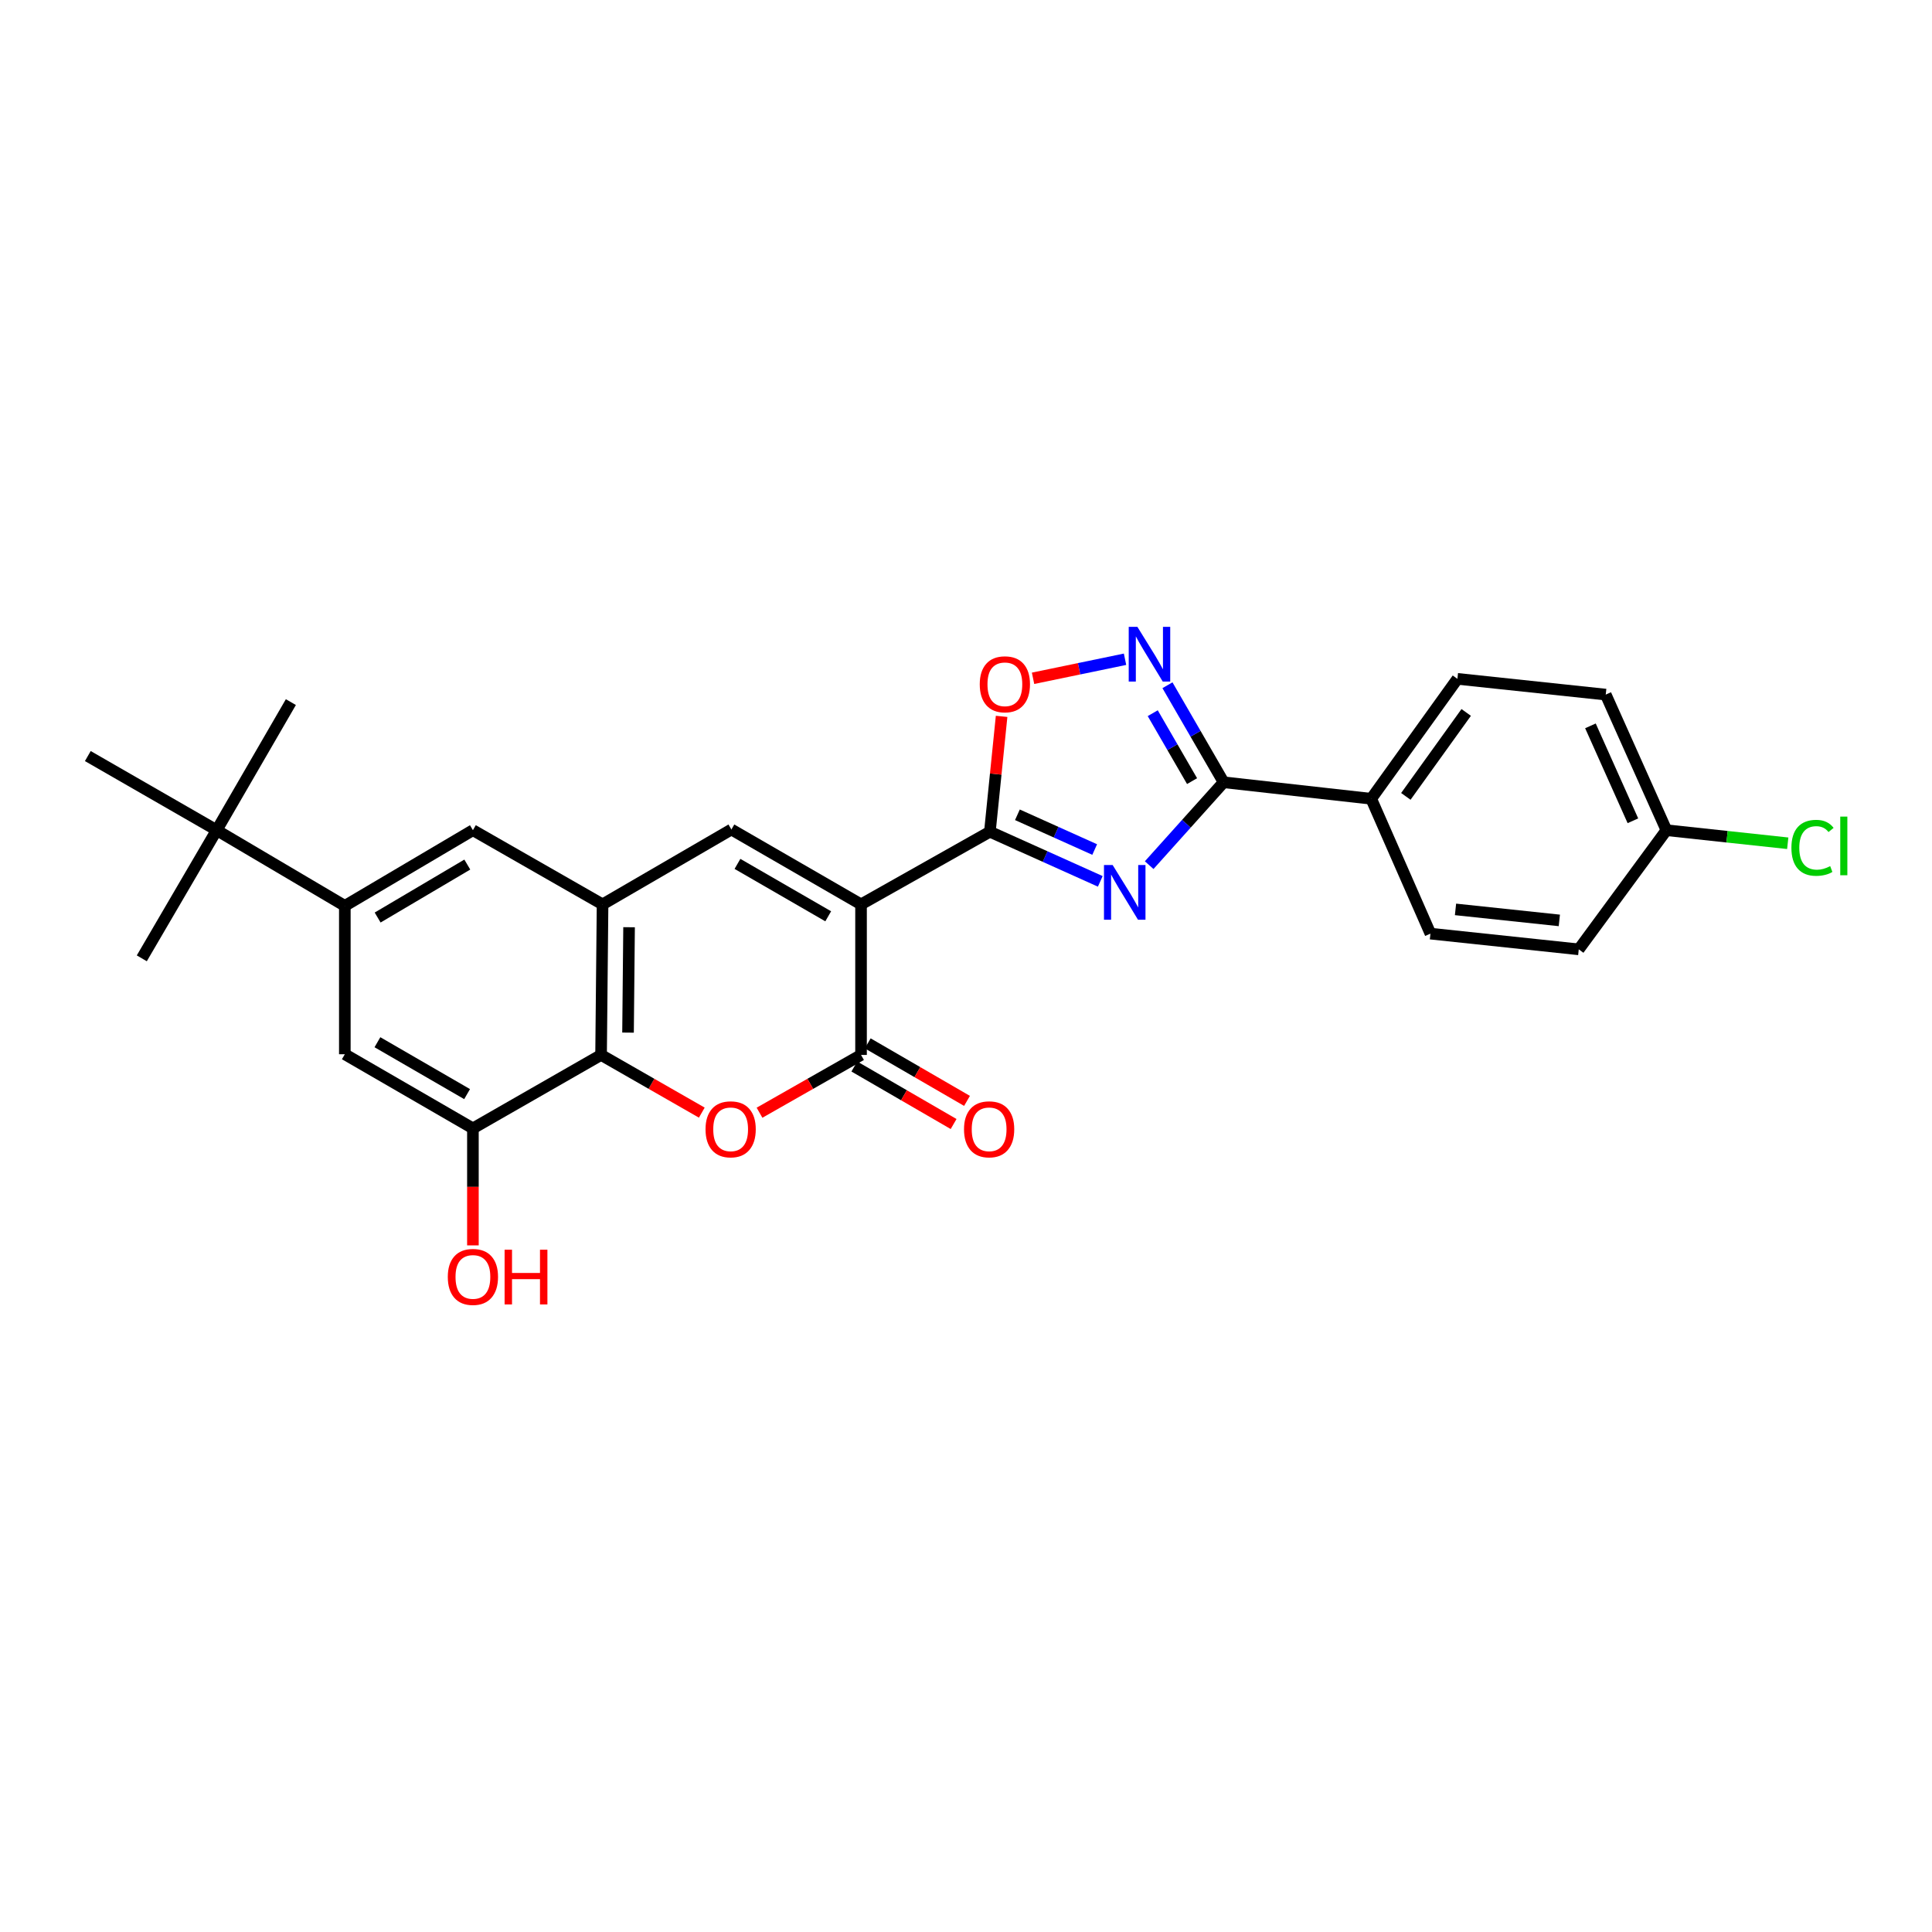 <?xml version='1.0' encoding='iso-8859-1'?>
<svg version='1.1' baseProfile='full'
              xmlns='http://www.w3.org/2000/svg'
                      xmlns:rdkit='http://www.rdkit.org/xml'
                      xmlns:xlink='http://www.w3.org/1999/xlink'
                  xml:space='preserve'
width='1000px' height='1000px' viewBox='0 0 1000 1000'>
<!-- END OF HEADER -->
<rect style='opacity:1.0;fill:#FFFFFF;stroke:none' width='1000' height='1000' x='0' y='0'> </rect>
<path class='bond-1' d='M 445.672,468.105 L 512.362,430.5' style='fill:none;fill-rule:evenodd;stroke:#000000;stroke-width:6px;stroke-linecap:butt;stroke-linejoin:miter;stroke-opacity:1' />
<path class='bond-2' d='M 445.672,468.105 L 445.672,546.035' style='fill:none;fill-rule:evenodd;stroke:#000000;stroke-width:6px;stroke-linecap:butt;stroke-linejoin:miter;stroke-opacity:1' />
<path class='bond-3' d='M 445.672,468.105 L 378.566,429.347' style='fill:none;fill-rule:evenodd;stroke:#000000;stroke-width:6px;stroke-linecap:butt;stroke-linejoin:miter;stroke-opacity:1' />
<path class='bond-3' d='M 428.684,474.275 L 381.711,447.145' style='fill:none;fill-rule:evenodd;stroke:#000000;stroke-width:6px;stroke-linecap:butt;stroke-linejoin:miter;stroke-opacity:1' />
<path class='bond-0' d='M 569.505,456.195 L 540.933,443.348' style='fill:none;fill-rule:evenodd;stroke:#0000FF;stroke-width:6px;stroke-linecap:butt;stroke-linejoin:miter;stroke-opacity:1' />
<path class='bond-0' d='M 540.933,443.348 L 512.362,430.5' style='fill:none;fill-rule:evenodd;stroke:#000000;stroke-width:6px;stroke-linecap:butt;stroke-linejoin:miter;stroke-opacity:1' />
<path class='bond-0' d='M 566.609,439.719 L 546.609,430.726' style='fill:none;fill-rule:evenodd;stroke:#0000FF;stroke-width:6px;stroke-linecap:butt;stroke-linejoin:miter;stroke-opacity:1' />
<path class='bond-0' d='M 546.609,430.726 L 526.609,421.732' style='fill:none;fill-rule:evenodd;stroke:#000000;stroke-width:6px;stroke-linecap:butt;stroke-linejoin:miter;stroke-opacity:1' />
<path class='bond-5' d='M 594.813,447.798 L 614.08,426.352' style='fill:none;fill-rule:evenodd;stroke:#0000FF;stroke-width:6px;stroke-linecap:butt;stroke-linejoin:miter;stroke-opacity:1' />
<path class='bond-5' d='M 614.08,426.352 L 633.348,404.905' style='fill:none;fill-rule:evenodd;stroke:#000000;stroke-width:6px;stroke-linecap:butt;stroke-linejoin:miter;stroke-opacity:1' />
<path class='bond-9' d='M 512.362,430.5 L 515.394,400.643' style='fill:none;fill-rule:evenodd;stroke:#000000;stroke-width:6px;stroke-linecap:butt;stroke-linejoin:miter;stroke-opacity:1' />
<path class='bond-9' d='M 515.394,400.643 L 518.426,370.787' style='fill:none;fill-rule:evenodd;stroke:#FF0000;stroke-width:6px;stroke-linecap:butt;stroke-linejoin:miter;stroke-opacity:1' />
<path class='bond-4' d='M 445.672,546.035 L 419.398,560.989' style='fill:none;fill-rule:evenodd;stroke:#000000;stroke-width:6px;stroke-linecap:butt;stroke-linejoin:miter;stroke-opacity:1' />
<path class='bond-4' d='M 419.398,560.989 L 393.123,575.943' style='fill:none;fill-rule:evenodd;stroke:#FF0000;stroke-width:6px;stroke-linecap:butt;stroke-linejoin:miter;stroke-opacity:1' />
<path class='bond-16' d='M 442.203,552.023 L 467.894,566.907' style='fill:none;fill-rule:evenodd;stroke:#000000;stroke-width:6px;stroke-linecap:butt;stroke-linejoin:miter;stroke-opacity:1' />
<path class='bond-16' d='M 467.894,566.907 L 493.585,581.792' style='fill:none;fill-rule:evenodd;stroke:#FF0000;stroke-width:6px;stroke-linecap:butt;stroke-linejoin:miter;stroke-opacity:1' />
<path class='bond-16' d='M 449.141,540.048 L 474.832,554.933' style='fill:none;fill-rule:evenodd;stroke:#000000;stroke-width:6px;stroke-linecap:butt;stroke-linejoin:miter;stroke-opacity:1' />
<path class='bond-16' d='M 474.832,554.933 L 500.523,569.818' style='fill:none;fill-rule:evenodd;stroke:#FF0000;stroke-width:6px;stroke-linecap:butt;stroke-linejoin:miter;stroke-opacity:1' />
<path class='bond-7' d='M 378.566,429.347 L 311.884,468.105' style='fill:none;fill-rule:evenodd;stroke:#000000;stroke-width:6px;stroke-linecap:butt;stroke-linejoin:miter;stroke-opacity:1' />
<path class='bond-27' d='M 363.25,575.895 L 337.183,560.965' style='fill:none;fill-rule:evenodd;stroke:#FF0000;stroke-width:6px;stroke-linecap:butt;stroke-linejoin:miter;stroke-opacity:1' />
<path class='bond-27' d='M 337.183,560.965 L 311.115,546.035' style='fill:none;fill-rule:evenodd;stroke:#000000;stroke-width:6px;stroke-linecap:butt;stroke-linejoin:miter;stroke-opacity:1' />
<path class='bond-14' d='M 633.348,404.905 L 709.733,413.439' style='fill:none;fill-rule:evenodd;stroke:#000000;stroke-width:6px;stroke-linecap:butt;stroke-linejoin:miter;stroke-opacity:1' />
<path class='bond-28' d='M 633.348,404.905 L 618.81,379.794' style='fill:none;fill-rule:evenodd;stroke:#000000;stroke-width:6px;stroke-linecap:butt;stroke-linejoin:miter;stroke-opacity:1' />
<path class='bond-28' d='M 618.81,379.794 L 604.273,354.682' style='fill:none;fill-rule:evenodd;stroke:#0000FF;stroke-width:6px;stroke-linecap:butt;stroke-linejoin:miter;stroke-opacity:1' />
<path class='bond-28' d='M 617.01,404.305 L 606.833,386.727' style='fill:none;fill-rule:evenodd;stroke:#000000;stroke-width:6px;stroke-linecap:butt;stroke-linejoin:miter;stroke-opacity:1' />
<path class='bond-28' d='M 606.833,386.727 L 596.657,369.149' style='fill:none;fill-rule:evenodd;stroke:#0000FF;stroke-width:6px;stroke-linecap:butt;stroke-linejoin:miter;stroke-opacity:1' />
<path class='bond-6' d='M 582.316,341.227 L 558.512,346.157' style='fill:none;fill-rule:evenodd;stroke:#0000FF;stroke-width:6px;stroke-linecap:butt;stroke-linejoin:miter;stroke-opacity:1' />
<path class='bond-6' d='M 558.512,346.157 L 534.707,351.086' style='fill:none;fill-rule:evenodd;stroke:#FF0000;stroke-width:6px;stroke-linecap:butt;stroke-linejoin:miter;stroke-opacity:1' />
<path class='bond-8' d='M 311.884,468.105 L 311.115,546.035' style='fill:none;fill-rule:evenodd;stroke:#000000;stroke-width:6px;stroke-linecap:butt;stroke-linejoin:miter;stroke-opacity:1' />
<path class='bond-8' d='M 325.607,479.931 L 325.069,534.482' style='fill:none;fill-rule:evenodd;stroke:#000000;stroke-width:6px;stroke-linecap:butt;stroke-linejoin:miter;stroke-opacity:1' />
<path class='bond-12' d='M 311.884,468.105 L 244.779,429.708' style='fill:none;fill-rule:evenodd;stroke:#000000;stroke-width:6px;stroke-linecap:butt;stroke-linejoin:miter;stroke-opacity:1' />
<path class='bond-11' d='M 311.115,546.035 L 244.779,584.047' style='fill:none;fill-rule:evenodd;stroke:#000000;stroke-width:6px;stroke-linecap:butt;stroke-linejoin:miter;stroke-opacity:1' />
<path class='bond-10' d='M 178.481,468.873 L 244.779,429.708' style='fill:none;fill-rule:evenodd;stroke:#000000;stroke-width:6px;stroke-linecap:butt;stroke-linejoin:miter;stroke-opacity:1' />
<path class='bond-10' d='M 195.465,474.914 L 241.873,447.498' style='fill:none;fill-rule:evenodd;stroke:#000000;stroke-width:6px;stroke-linecap:butt;stroke-linejoin:miter;stroke-opacity:1' />
<path class='bond-13' d='M 178.481,468.873 L 178.481,545.674' style='fill:none;fill-rule:evenodd;stroke:#000000;stroke-width:6px;stroke-linecap:butt;stroke-linejoin:miter;stroke-opacity:1' />
<path class='bond-15' d='M 178.481,468.873 L 112.152,429.708' style='fill:none;fill-rule:evenodd;stroke:#000000;stroke-width:6px;stroke-linecap:butt;stroke-linejoin:miter;stroke-opacity:1' />
<path class='bond-19' d='M 244.779,584.047 L 244.779,614.327' style='fill:none;fill-rule:evenodd;stroke:#000000;stroke-width:6px;stroke-linecap:butt;stroke-linejoin:miter;stroke-opacity:1' />
<path class='bond-19' d='M 244.779,614.327 L 244.779,644.608' style='fill:none;fill-rule:evenodd;stroke:#FF0000;stroke-width:6px;stroke-linecap:butt;stroke-linejoin:miter;stroke-opacity:1' />
<path class='bond-29' d='M 244.779,584.047 L 178.481,545.674' style='fill:none;fill-rule:evenodd;stroke:#000000;stroke-width:6px;stroke-linecap:butt;stroke-linejoin:miter;stroke-opacity:1' />
<path class='bond-29' d='M 241.767,566.313 L 195.358,539.452' style='fill:none;fill-rule:evenodd;stroke:#000000;stroke-width:6px;stroke-linecap:butt;stroke-linejoin:miter;stroke-opacity:1' />
<path class='bond-17' d='M 709.733,413.439 L 754.357,351.37' style='fill:none;fill-rule:evenodd;stroke:#000000;stroke-width:6px;stroke-linecap:butt;stroke-linejoin:miter;stroke-opacity:1' />
<path class='bond-17' d='M 727.663,412.207 L 758.9,368.759' style='fill:none;fill-rule:evenodd;stroke:#000000;stroke-width:6px;stroke-linecap:butt;stroke-linejoin:miter;stroke-opacity:1' />
<path class='bond-18' d='M 709.733,413.439 L 740.395,483.243' style='fill:none;fill-rule:evenodd;stroke:#000000;stroke-width:6px;stroke-linecap:butt;stroke-linejoin:miter;stroke-opacity:1' />
<path class='bond-24' d='M 112.152,429.708 L 73.394,496.029' style='fill:none;fill-rule:evenodd;stroke:#000000;stroke-width:6px;stroke-linecap:butt;stroke-linejoin:miter;stroke-opacity:1' />
<path class='bond-25' d='M 112.152,429.708 L 45.455,391.335' style='fill:none;fill-rule:evenodd;stroke:#000000;stroke-width:6px;stroke-linecap:butt;stroke-linejoin:miter;stroke-opacity:1' />
<path class='bond-26' d='M 112.152,429.708 L 150.556,363.41' style='fill:none;fill-rule:evenodd;stroke:#000000;stroke-width:6px;stroke-linecap:butt;stroke-linejoin:miter;stroke-opacity:1' />
<path class='bond-21' d='M 754.357,351.37 L 831.127,359.52' style='fill:none;fill-rule:evenodd;stroke:#000000;stroke-width:6px;stroke-linecap:butt;stroke-linejoin:miter;stroke-opacity:1' />
<path class='bond-22' d='M 740.395,483.243 L 817.164,491.385' style='fill:none;fill-rule:evenodd;stroke:#000000;stroke-width:6px;stroke-linecap:butt;stroke-linejoin:miter;stroke-opacity:1' />
<path class='bond-22' d='M 753.37,470.702 L 807.109,476.402' style='fill:none;fill-rule:evenodd;stroke:#000000;stroke-width:6px;stroke-linecap:butt;stroke-linejoin:miter;stroke-opacity:1' />
<path class='bond-20' d='M 862.534,429.708 L 817.164,491.385' style='fill:none;fill-rule:evenodd;stroke:#000000;stroke-width:6px;stroke-linecap:butt;stroke-linejoin:miter;stroke-opacity:1' />
<path class='bond-23' d='M 862.534,429.708 L 893.932,433.089' style='fill:none;fill-rule:evenodd;stroke:#000000;stroke-width:6px;stroke-linecap:butt;stroke-linejoin:miter;stroke-opacity:1' />
<path class='bond-23' d='M 893.932,433.089 L 925.329,436.47' style='fill:none;fill-rule:evenodd;stroke:#00CC00;stroke-width:6px;stroke-linecap:butt;stroke-linejoin:miter;stroke-opacity:1' />
<path class='bond-30' d='M 862.534,429.708 L 831.127,359.52' style='fill:none;fill-rule:evenodd;stroke:#000000;stroke-width:6px;stroke-linecap:butt;stroke-linejoin:miter;stroke-opacity:1' />
<path class='bond-30' d='M 845.191,424.833 L 823.206,375.701' style='fill:none;fill-rule:evenodd;stroke:#000000;stroke-width:6px;stroke-linecap:butt;stroke-linejoin:miter;stroke-opacity:1' />
<path  class='atom-1' d='M 575.898 447.725
L 585.178 462.725
Q 586.098 464.205, 587.578 466.885
Q 589.058 469.565, 589.138 469.725
L 589.138 447.725
L 592.898 447.725
L 592.898 476.045
L 589.018 476.045
L 579.058 459.645
Q 577.898 457.725, 576.658 455.525
Q 575.458 453.325, 575.098 452.645
L 575.098 476.045
L 571.418 476.045
L 571.418 447.725
L 575.898 447.725
' fill='#0000FF'/>
<path  class='atom-5' d='M 365.182 584.527
Q 365.182 577.727, 368.542 573.927
Q 371.902 570.127, 378.182 570.127
Q 384.462 570.127, 387.822 573.927
Q 391.182 577.727, 391.182 584.527
Q 391.182 591.407, 387.782 595.327
Q 384.382 599.207, 378.182 599.207
Q 371.942 599.207, 368.542 595.327
Q 365.182 591.447, 365.182 584.527
M 378.182 596.007
Q 382.502 596.007, 384.822 593.127
Q 387.182 590.207, 387.182 584.527
Q 387.182 578.967, 384.822 576.167
Q 382.502 573.327, 378.182 573.327
Q 373.862 573.327, 371.502 576.127
Q 369.182 578.927, 369.182 584.527
Q 369.182 590.247, 371.502 593.127
Q 373.862 596.007, 378.182 596.007
' fill='#FF0000'/>
<path  class='atom-7' d='M 588.707 324.447
L 597.987 339.447
Q 598.907 340.927, 600.387 343.607
Q 601.867 346.287, 601.947 346.447
L 601.947 324.447
L 605.707 324.447
L 605.707 352.767
L 601.827 352.767
L 591.867 336.367
Q 590.707 334.447, 589.467 332.247
Q 588.267 330.047, 587.907 329.367
L 587.907 352.767
L 584.227 352.767
L 584.227 324.447
L 588.707 324.447
' fill='#0000FF'/>
<path  class='atom-10' d='M 507.119 354.187
Q 507.119 347.387, 510.479 343.587
Q 513.839 339.787, 520.119 339.787
Q 526.399 339.787, 529.759 343.587
Q 533.119 347.387, 533.119 354.187
Q 533.119 361.067, 529.719 364.987
Q 526.319 368.867, 520.119 368.867
Q 513.879 368.867, 510.479 364.987
Q 507.119 361.107, 507.119 354.187
M 520.119 365.667
Q 524.439 365.667, 526.759 362.787
Q 529.119 359.867, 529.119 354.187
Q 529.119 348.627, 526.759 345.827
Q 524.439 342.987, 520.119 342.987
Q 515.799 342.987, 513.439 345.787
Q 511.119 348.587, 511.119 354.187
Q 511.119 359.907, 513.439 362.787
Q 515.799 365.667, 520.119 365.667
' fill='#FF0000'/>
<path  class='atom-17' d='M 498.97 584.527
Q 498.97 577.727, 502.33 573.927
Q 505.69 570.127, 511.97 570.127
Q 518.25 570.127, 521.61 573.927
Q 524.97 577.727, 524.97 584.527
Q 524.97 591.407, 521.57 595.327
Q 518.17 599.207, 511.97 599.207
Q 505.73 599.207, 502.33 595.327
Q 498.97 591.447, 498.97 584.527
M 511.97 596.007
Q 516.29 596.007, 518.61 593.127
Q 520.97 590.207, 520.97 584.527
Q 520.97 578.967, 518.61 576.167
Q 516.29 573.327, 511.97 573.327
Q 507.65 573.327, 505.29 576.127
Q 502.97 578.927, 502.97 584.527
Q 502.97 590.247, 505.29 593.127
Q 507.65 596.007, 511.97 596.007
' fill='#FF0000'/>
<path  class='atom-20' d='M 231.779 660.928
Q 231.779 654.128, 235.139 650.328
Q 238.499 646.528, 244.779 646.528
Q 251.059 646.528, 254.419 650.328
Q 257.779 654.128, 257.779 660.928
Q 257.779 667.808, 254.379 671.728
Q 250.979 675.608, 244.779 675.608
Q 238.539 675.608, 235.139 671.728
Q 231.779 667.848, 231.779 660.928
M 244.779 672.408
Q 249.099 672.408, 251.419 669.528
Q 253.779 666.608, 253.779 660.928
Q 253.779 655.368, 251.419 652.568
Q 249.099 649.728, 244.779 649.728
Q 240.459 649.728, 238.099 652.528
Q 235.779 655.328, 235.779 660.928
Q 235.779 666.648, 238.099 669.528
Q 240.459 672.408, 244.779 672.408
' fill='#FF0000'/>
<path  class='atom-20' d='M 261.179 646.848
L 265.019 646.848
L 265.019 658.888
L 279.499 658.888
L 279.499 646.848
L 283.339 646.848
L 283.339 675.168
L 279.499 675.168
L 279.499 662.088
L 265.019 662.088
L 265.019 675.168
L 261.179 675.168
L 261.179 646.848
' fill='#FF0000'/>
<path  class='atom-24' d='M 927.231 438.83
Q 927.231 431.79, 930.511 428.11
Q 933.831 424.39, 940.111 424.39
Q 945.951 424.39, 949.071 428.51
L 946.431 430.67
Q 944.151 427.67, 940.111 427.67
Q 935.831 427.67, 933.551 430.55
Q 931.311 433.39, 931.311 438.83
Q 931.311 444.43, 933.631 447.31
Q 935.991 450.19, 940.551 450.19
Q 943.671 450.19, 947.311 448.31
L 948.431 451.31
Q 946.951 452.27, 944.711 452.83
Q 942.471 453.39, 939.991 453.39
Q 933.831 453.39, 930.511 449.63
Q 927.231 445.87, 927.231 438.83
' fill='#00CC00'/>
<path  class='atom-24' d='M 952.511 422.67
L 956.191 422.67
L 956.191 453.03
L 952.511 453.03
L 952.511 422.67
' fill='#00CC00'/>
</svg>
